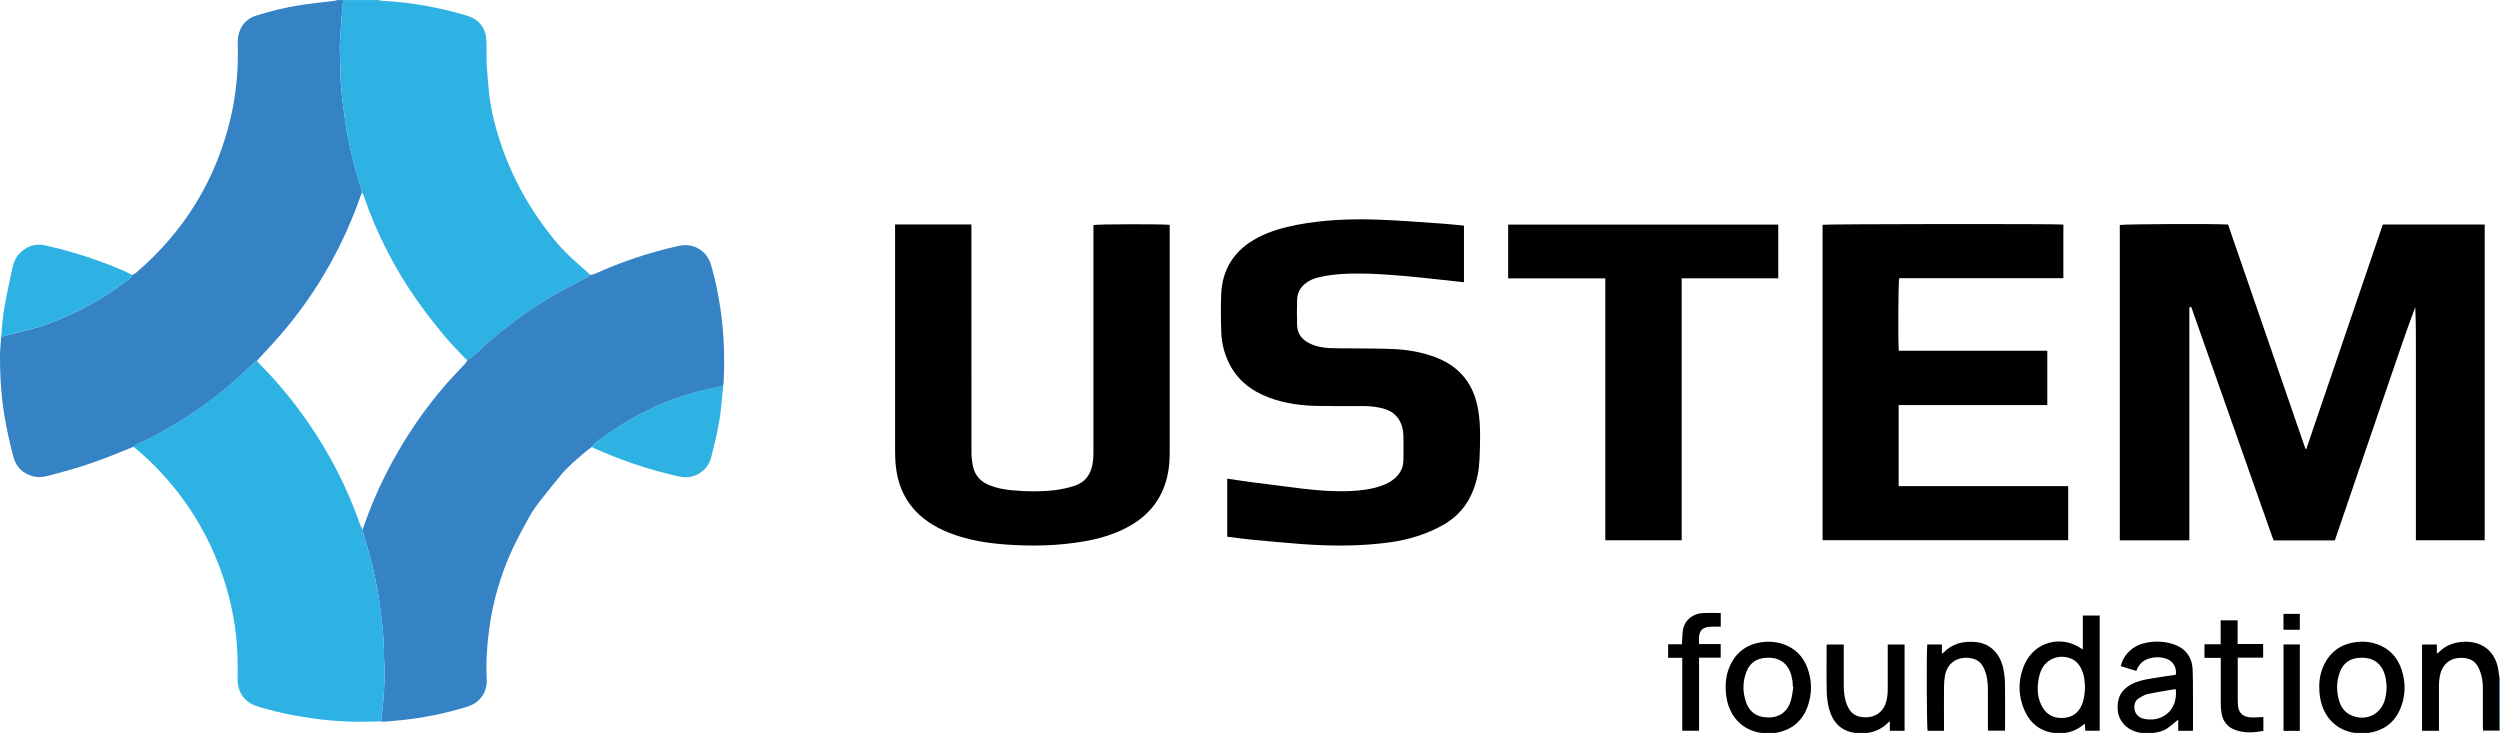 <?xml version="1.0" encoding="UTF-8"?>
<svg id="Layer_1" data-name="Layer 1" xmlns="http://www.w3.org/2000/svg" viewBox="0 0 438.98 128.7">
  <defs>
    <style>
      .cls-1 {
        fill: #3582c4;
      }

      .cls-2 {
        fill: #2eb1e3;
      }
    </style>
  </defs>
  <path class="cls-1" d="M23.18,48.3c.23-.13.5-.22.69-.39,8.52-7.29,14.1-16.38,16.65-27.3.98-4.21,1.35-8.49,1.23-12.81-.02-.64.02-1.31.19-1.92.45-1.59,1.51-2.67,3.1-3.16,2.47-.77,4.98-1.4,7.54-1.8,2.04-.32,4.1-.52,6.14-.78.17-.02.33-.08.49-.13h1.05c-.05.47-.11.93-.15,1.4-.06.79-.11,1.58-.17,2.37-.09,1.41-.25,2.81-.27,4.22-.02,1.54.11,3.08.12,4.62.01,1.99.18,3.96.46,5.92.25,1.79.45,3.59.8,5.36.58,3.02,1.34,6,2.31,8.92.1.3.13.63.19.94-.07.19-.13.37-.2.56-3.01,8.6-7.39,16.44-13.22,23.45-1.6,1.93-3.35,3.74-5.03,5.6-.16.11-.33.21-.47.34-1.26,1.15-2.51,2.33-3.78,3.47-2,1.78-4.15,3.37-6.35,4.9-2.59,1.79-5.32,3.35-8.08,4.85-.63.34-1.32.56-1.96.87-.34.17-.65.42-.97.63-.76.31-1.53.61-2.29.93-2.2.91-4.43,1.74-6.7,2.47-1.96.63-3.95,1.17-5.94,1.69-.9.24-1.82.36-2.73.12-1.78-.46-2.99-1.59-3.46-3.37-.5-1.86-.94-3.75-1.3-5.64C.28,70.66,0,66.64,0,62.62c0-1.19.13-2.38.21-3.57.2-.01.4,0,.59-.05,1.63-.42,3.24-.87,4.87-1.27,2.28-.56,4.42-1.48,6.55-2.43,3.53-1.57,6.83-3.56,9.88-5.93.39-.3.95-.48,1.07-1.07"/>
  <path class="cls-2" d="M63.54,33.76c-.06-.31-.09-.64-.19-.94-.97-2.92-1.72-5.9-2.31-8.92-.34-1.77-.55-3.57-.79-5.36-.27-1.97-.44-3.94-.46-5.92-.01-1.54-.14-3.08-.12-4.62.02-1.41.17-2.82.27-4.22.05-.79.1-1.58.17-2.37.04-.47.1-.94.15-1.4h6.13c.24.04.48.12.71.13,5.06.27,10.02,1.15,14.88,2.6,1.65.49,2.79,1.52,3.26,3.19.17.58.17,1.22.19,1.83.03,1.22-.02,2.44.04,3.65.08,1.49.22,2.97.36,4.46.16,1.75.46,3.48.89,5.19,1.67,6.72,4.55,12.85,8.62,18.45,1.26,1.73,2.57,3.39,4.08,4.9,1.23,1.23,2.57,2.34,3.86,3.51.13.11.23.25.35.38-.15.14-.29.32-.46.41-.28.16-.59.25-.88.4-1.71.92-3.43,1.81-5.11,2.78-2.65,1.52-5.17,3.24-7.6,5.1-2.13,1.63-4.18,3.34-6.11,5.21-.41.4-.94.7-1.41,1.04-.17-.14-.35-.27-.5-.43-1.2-1.29-2.45-2.53-3.57-3.89-1.61-1.96-3.19-3.94-4.65-6.01-4.04-5.73-7.22-11.92-9.49-18.57-.07-.2-.2-.38-.31-.57"/>
  <path class="cls-2" d="M438.98,128.38s-.08-.04-.1-.08c0-3.13-.01-6.25-.02-9.38.04-.03.08-.06.12-.1v9.56Z"/>
  <path d="M409.95,94.89h-10.7c-.07-.17-.16-.34-.22-.52-4.68-13.27-9.35-26.54-14.03-39.8-.09-.26-.1-.59-.4-.71-.07.05-.09.06-.11.07-.02.02-.03.04-.04.06-.01.02-.01.05-.02.07,0,.02,0,.05,0,.07,0,.02,0,.05,0,.07,0,.05,0,.1,0,.15,0,13.45,0,26.9,0,40.35,0,.03,0,.05,0,.08,0,.02-.02.04-.06.1h-12.15v-55.37c.53-.17,16.74-.25,19.01-.08,4.52,13.1,9.05,26.25,13.59,39.39.05,0,.1,0,.15.01,4.47-13.13,8.95-26.26,13.43-39.4h17.89v55.44h-12.08v-24.56c0-2.74,0-5.48,0-8.22,0-2.72.02-5.44-.11-8.17-1.69,4.51-3.21,9.06-4.77,13.6-1.57,4.56-3.12,9.12-4.68,13.69-1.56,4.56-3.11,9.12-4.67,13.68"/>
  <path class="cls-1" d="M82.06,63.23c.47-.34,1-.64,1.41-1.04,1.92-1.87,3.98-3.58,6.11-5.21,2.43-1.86,4.95-3.58,7.59-5.1,1.68-.96,3.4-1.86,5.11-2.77.28-.15.6-.24.88-.4.18-.1.31-.27.46-.41.28-.08.58-.11.84-.23,4.75-2.14,9.67-3.78,14.76-4.9,2.54-.56,4.89.82,5.63,3.33.73,2.48,1.24,5.01,1.63,7.57.64,4.22.79,8.46.6,12.72-.01.32-.06.64-.1.96-1.47.34-2.94.64-4.4,1.02-3.73.98-7.29,2.37-10.69,4.22-2.07,1.13-4.05,2.4-5.96,3.77-.72.51-1.51.96-2.02,1.73-.49.38-1,.72-1.46,1.13-1.33,1.19-2.74,2.3-3.87,3.69-1.2,1.47-2.41,2.93-3.58,4.43-.69.89-1.37,1.8-1.92,2.77-1.06,1.88-2.09,3.78-3.01,5.73-2.17,4.6-3.55,9.44-4.21,14.48-.36,2.81-.55,5.64-.39,8.49.13,2.34-1.2,4.2-3.45,4.89-3.89,1.19-7.85,2-11.9,2.39-.84.08-1.68.16-2.53.23-.22.02-.44-.02-.66-.03.16-1.65.37-3.29.48-4.94.1-1.53.13-3.07.16-4.61,0-.42-.13-.83-.13-1.25.03-2.43-.12-4.85-.45-7.26-.21-1.57-.35-3.15-.64-4.7-.62-3.36-1.41-6.68-2.49-9.93-.11-.32-.11-.68-.17-1.02,1.34-4.04,3.06-7.93,5.08-11.68,2.58-4.77,5.62-9.23,9.15-13.36,1.2-1.41,2.51-2.73,3.77-4.1.16-.17.25-.39.37-.59"/>
  <path d="M205.39,39.48v.72c0,13.13,0,26.25,0,39.38,0,1.95-.24,3.87-.91,5.72-1.21,3.36-3.53,5.72-6.65,7.35-2.33,1.23-4.84,1.95-7.43,2.4-4.59.8-9.22.9-13.85.56-3.24-.24-6.42-.76-9.48-1.9-1.62-.6-3.15-1.37-4.53-2.41-3.14-2.34-4.8-5.51-5.23-9.36-.12-1.04-.14-2.09-.14-3.13-.01-12.83,0-25.65,0-38.48v-.91h13.4v.92c0,13.05,0,26.1.01,39.15,0,.84.1,1.69.29,2.51.36,1.53,1.34,2.57,2.8,3.18,1.23.51,2.53.75,3.84.89,2.56.26,5.13.29,7.68,0,1.15-.14,2.31-.39,3.42-.74,1.86-.58,2.9-1.94,3.23-3.84.11-.63.16-1.28.16-1.93,0-13.08,0-26.15,0-39.23v-.81c.54-.17,12.56-.2,13.4-.03"/>
  <path d="M333.4,61.59h26.09v9.54h-26.1v14.23h29.77v9.49h-43.13v-55.38c.52-.14,41.14-.19,42.28-.04v9.42h-28.82c-.17.6-.23,10.9-.08,12.73"/>
  <path class="cls-2" d="M63.69,92.96c.05.34.06.7.17,1.02,1.08,3.25,1.86,6.57,2.49,9.93.29,1.55.43,3.13.64,4.7.33,2.41.49,4.83.45,7.26,0,.42.14.83.13,1.25-.03,1.54-.05,3.08-.16,4.61-.11,1.65-.31,3.3-.48,4.94-1.54.02-3.09.09-4.63.06-3.54-.07-7.05-.45-10.53-1.09-2.21-.41-4.39-.93-6.54-1.6-2.28-.71-3.54-2.45-3.51-4.86.01-1.12.03-2.24,0-3.36-.1-5.37-1.11-10.57-2.93-15.62-2.67-7.38-6.85-13.79-12.5-19.24-.91-.88-1.89-1.7-2.84-2.54.32-.21.62-.46.96-.63.64-.31,1.34-.53,1.96-.87,2.77-1.49,5.49-3.06,8.09-4.85,2.2-1.52,4.35-3.11,6.35-4.9,1.28-1.14,2.52-2.31,3.78-3.47.14-.13.32-.23.47-.34.17.18.34.37.51.54,3.01,3.02,5.72,6.29,8.18,9.78,4.06,5.77,7.25,11.99,9.57,18.66.08.22.23.41.35.62"/>
  <path d="M215.49,94.24v-10.19c1.41.2,2.79.42,4.17.6,3.01.39,6.02.78,9.04,1.15,2.82.34,5.65.55,8.5.42,1.8-.09,3.57-.3,5.28-.89.88-.3,1.7-.7,2.41-1.32.97-.84,1.52-1.9,1.54-3.2.02-1.44.02-2.89,0-4.33-.01-.49-.08-1-.21-1.47-.47-1.7-1.56-2.79-3.27-3.26-1.18-.33-2.4-.45-3.62-.45-2.64,0-5.28.02-7.92-.02-2.95-.05-5.86-.44-8.64-1.49-3.15-1.19-5.63-3.15-7.08-6.26-.75-1.62-1.18-3.34-1.24-5.12-.08-2.19-.1-4.38-.03-6.57.15-4.65,2.39-8.01,6.49-10.14,2.18-1.14,4.53-1.78,6.93-2.24,4.7-.89,9.46-1.06,14.22-.89,3.76.13,7.51.45,11.26.7,1.24.08,2.47.23,3.74.35v9.94c-1.36-.15-2.68-.3-4.01-.44-2.18-.23-4.36-.49-6.54-.67-2.18-.18-4.37-.35-6.56-.4-2.84-.06-5.68-.01-8.47.66-.81.19-1.55.52-2.22,1.03-.95.73-1.47,1.7-1.5,2.88-.04,1.49-.04,2.99,0,4.48.04,1.42.77,2.44,2.01,3.1,1.14.61,2.39.85,3.67.92,1.27.06,2.54.04,3.81.05,2.39.03,4.78.01,7.17.11,2.62.1,5.2.52,7.67,1.46,4.37,1.66,6.79,4.88,7.5,9.42.44,2.82.31,5.66.2,8.5-.08,1.85-.42,3.66-1.09,5.39-1.06,2.73-2.86,4.8-5.44,6.21-2.85,1.56-5.9,2.5-9.1,2.95-5.16.72-10.33.7-15.51.33-3.05-.22-6.1-.52-9.15-.81-1.31-.12-2.61-.32-3.97-.49"/>
  <polygon points="281.88 48.88 273.32 48.88 264.82 48.88 264.82 39.44 312.25 39.44 312.25 48.87 295.29 48.87 295.29 94.87 281.88 94.87 281.88 48.88"/>
  <path class="cls-2" d="M103.92,78.46c.51-.76,1.3-1.21,2.02-1.73,1.91-1.37,3.89-2.64,5.96-3.77,3.39-1.85,6.96-3.24,10.69-4.22,1.46-.38,2.93-.68,4.4-1.02-.22,2.05-.34,4.11-.68,6.14-.36,2.15-.88,4.28-1.42,6.39-.51,2.01-2.1,3.33-4.15,3.54-.51.05-1.05-.02-1.55-.13-5.18-1.16-10.2-2.83-15.03-5.04-.09-.04-.16-.11-.24-.16"/>
  <path class="cls-2" d="M23.18,48.3c-.11.59-.68.77-1.07,1.07-3.06,2.37-6.35,4.36-9.88,5.93-2.13.95-4.27,1.87-6.55,2.43-1.63.4-3.25.85-4.87,1.27-.19.05-.4.03-.59.05.15-1.53.21-3.08.47-4.6.41-2.42.94-4.83,1.45-7.23.23-1.08.62-2.1,1.46-2.89,1.25-1.19,2.72-1.61,4.4-1.23,4.77,1.07,9.41,2.57,13.89,4.53.45.2.87.44,1.31.67"/>
  <path d="M362.61,128.7c-.68,0-1.35,0-2.03,0-2.36-.35-4.03-1.66-5.01-3.79-1.24-2.72-1.27-5.51-.07-8.25,1.73-3.95,6.4-5.22,9.96-2.78.06.04.12.07.27.15v-5.95h2.96v20.23h-2.53c-.03-.38-.06-.76-.09-1.25-1.05.91-2.16,1.46-3.45,1.63M366.12,120.74c-.05-1.17-.16-2.33-.71-3.4-.38-.73-.9-1.31-1.66-1.65-2.08-.93-4.49-.03-5.36,2.07-.3.72-.47,1.52-.54,2.3-.14,1.46.05,2.89.82,4.17.8,1.35,2.04,1.91,3.58,1.84,1.59-.08,2.71-.86,3.32-2.35.4-.96.49-1.97.54-2.99"/>
  <path d="M378.16,128.7c-.72,0-1.45,0-2.17,0-.27-.05-.54-.09-.8-.17-1.87-.51-3.15-1.96-3.33-3.78-.21-2.1.62-3.68,2.44-4.62,1.12-.58,2.35-.81,3.57-1.01,1.4-.24,2.8-.43,4.19-.64.18-1.27-.49-2.42-1.66-2.81-.99-.33-2-.34-3.01-.05-1.1.32-1.86,1.03-2.26,2.19-.91-.28-1.8-.55-2.74-.83.26-1.09.79-1.96,1.57-2.69.65-.61,1.41-1.04,2.25-1.27,1.79-.49,3.59-.49,5.37.08,2.1.68,3.31,2.2,3.42,4.4.08,1.61.06,3.23.07,4.85.01,1.74,0,3.48,0,5.22v.75h-2.59v-1.96c-.71.56-1.32,1.12-2,1.58-.69.46-1.5.64-2.32.75M382.07,121.05c-.06-.01-.14-.04-.2-.03-1.61.28-3.23.52-4.83.87-.56.12-1.08.48-1.58.8-.46.3-.66.79-.69,1.34-.06,1.1.62,2,1.79,2.21,1.07.2,2.12.12,3.12-.37,1.7-.84,2.6-2.63,2.38-4.81"/>
  <path d="M311.63,128.7c-.77,0-1.55,0-2.32,0-3.43-.46-5.81-2.99-6.22-6.72-.18-1.62-.08-3.23.55-4.77,1.12-2.72,3.17-4.2,6.08-4.49,1.1-.11,2.19-.01,3.25.33,2.18.71,3.66,2.18,4.43,4.33.76,2.13.8,4.3.08,6.45-.94,2.8-2.91,4.44-5.85,4.88M314.9,120.65l-.08-.02c-.03-.4-.04-.8-.1-1.19-.29-1.98-1.4-4.13-4.61-3.94-1.66.1-2.84.89-3.44,2.43-.71,1.8-.7,3.65-.04,5.47.53,1.45,1.59,2.33,3.14,2.53,2.12.27,3.93-.53,4.66-2.8.25-.8.32-1.65.47-2.48"/>
  <path d="M415.84,128.7c-.77,0-1.55,0-2.32,0-3.51-.49-5.85-3.1-6.22-6.89-.15-1.57-.04-3.14.58-4.62,1.14-2.75,3.23-4.21,6.17-4.48,1.07-.1,2.14,0,3.17.34,2.3.76,3.78,2.34,4.51,4.62.65,2.02.67,4.08,0,6.1-.94,2.83-2.91,4.5-5.89,4.93M414.72,115.49c-2.09,0-3.43.98-4.02,2.99-.44,1.52-.43,3.05.03,4.56.36,1.2,1.06,2.14,2.26,2.62,2.55,1.03,5.09-.24,5.8-2.89.33-1.22.35-2.47.11-3.7-.47-2.35-1.92-3.58-4.17-3.58"/>
  <path d="M341.36,128.32h-2.89c-.15-.53-.21-13.71-.06-15.16h2.57v1.64c.17-.12.25-.16.3-.22,1.57-1.62,3.53-2.05,5.68-1.84,2.75.26,4.35,2.35,4.81,4.71.17.85.28,1.72.29,2.59.04,2.64.01,5.28.01,7.92,0,.1-.02.19-.03.34h-2.94c-.01-.21-.04-.42-.04-.64,0-2.17,0-4.33,0-6.5,0-1.33-.14-2.63-.72-3.86-.36-.76-.9-1.31-1.7-1.58-.75-.25-1.52-.29-2.29-.13-1.55.32-2.58,1.46-2.85,3.16-.09.59-.14,1.19-.15,1.78-.02,2.34,0,4.68,0,7.02v.76Z"/>
  <path d="M327.78,128.7c-.67,0-1.35,0-2.02,0-2.47-.33-3.91-1.84-4.56-4.13-.28-.99-.41-2.06-.44-3.09-.06-2.64-.02-5.28-.02-7.92,0-.12.01-.24.02-.39h2.99v.67c0,2.17,0,4.33,0,6.5,0,1.15.11,2.28.54,3.37.6,1.54,1.58,2.23,3.25,2.25,1.6.02,2.91-.81,3.48-2.22.35-.87.45-1.78.45-2.71,0-2.37,0-4.73,0-7.1v-.76h2.96v15.15h-2.59v-1.52s-.08-.07-.12-.1c-1.08,1.16-2.39,1.83-3.94,2.01"/>
  <path d="M438.86,118.91c0,3.13.01,6.25.02,9.38-.94,0-1.88,0-2.87,0-.01-.19-.04-.41-.04-.62,0-2.29,0-4.58,0-6.87,0-1.05-.15-2.08-.54-3.07-.59-1.51-1.52-2.17-3.11-2.22-1.68-.04-2.94.7-3.56,2.09-.4.91-.49,1.87-.5,2.85,0,2.36,0,4.73,0,7.1v.77h-2.97v-15.14h2.6v1.6c.2-.16.34-.23.45-.34,1.95-1.99,5.3-2.12,7.24-1.23,1.54.71,2.47,1.98,2.93,3.58.19.69.24,1.42.35,2.13"/>
  <path d="M392.93,115.48c0,1.74,0,3.35,0,4.97,0,1.05-.01,2.09.02,3.14.04,1.51.77,2.29,2.29,2.38.69.04,1.39-.04,2.19-.07,0,.37,0,.78,0,1.19,0,.4,0,.79,0,1.25-1.7.31-3.37.43-5-.19-1.36-.51-2.11-1.54-2.35-2.94-.09-.56-.13-1.14-.13-1.71-.01-2.39,0-4.78,0-7.17v-.82h-2.86v-2.38h2.84v-4.21h2.98v4.16h4.48v2.4h-4.46Z"/>
  <path d="M302.15,107.63v2.41c-.29,0-.55,0-.82,0-.4,0-.8-.02-1.19.02-1.23.12-1.76.7-1.81,1.94-.01.34,0,.69,0,1.09h3.81v2.39h-3.8v12.83h-2.95v-12.8h-2.48v-2.38h2.43c.03-.7.05-1.33.1-1.97.09-1.15.52-2.12,1.48-2.8.67-.48,1.44-.69,2.24-.72.97-.04,1.94,0,2.99,0"/>
  <rect x="400.97" y="113.16" width="2.86" height="15.17"/>
  <rect x="400.96" y="107.79" width="2.87" height="2.79"/>
</svg>